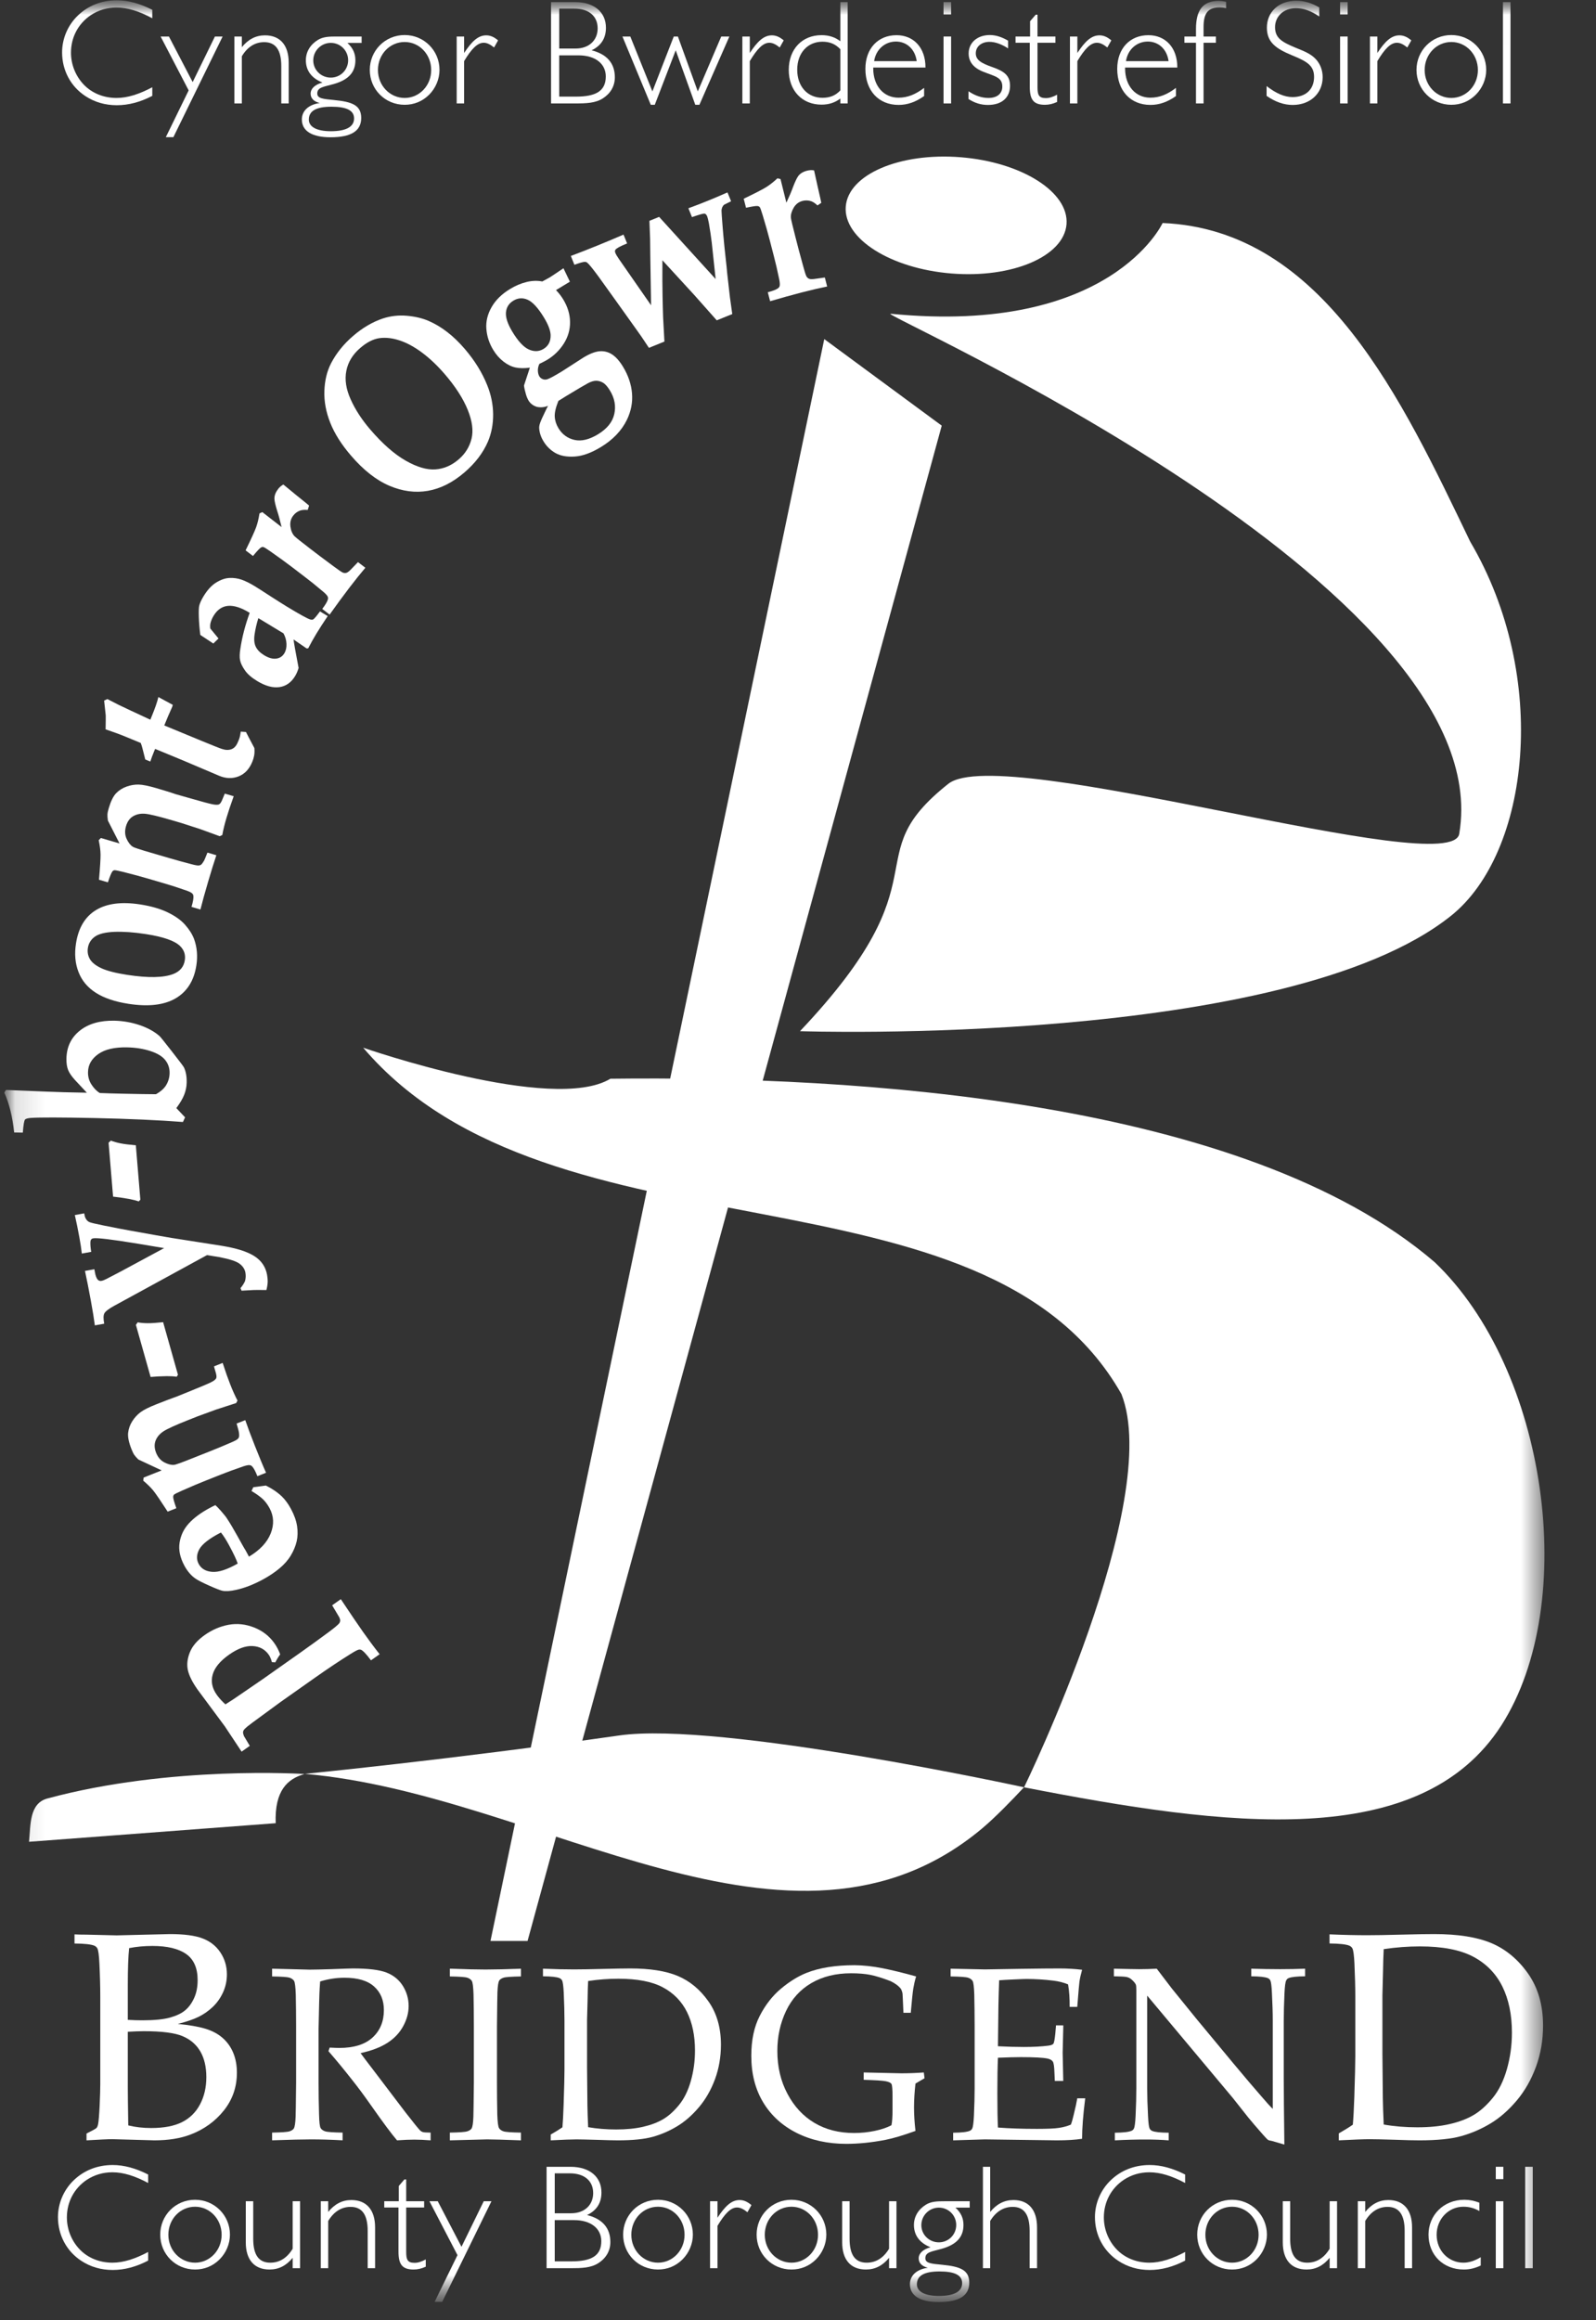 <svg width="53" height="77" viewBox="0 0 53 77" fill="none" xmlns="http://www.w3.org/2000/svg">
<rect x="0" y="0" width="53" height="77" fill="#333333" stroke="none"/>
<g id="Clip path group">
<mask id="mask0_363_9542" style="mask-type:luminance" maskUnits="userSpaceOnUse" x="0" y="0" width="53" height="77">
<g id="a">
<path id="Vector" d="M0 76.438H52.723V-0H0V76.438Z" fill="white"/>
</g>
</mask>
<g mask="url(#mask0_363_9542)">
<g id="Group">
<g id="Clip path group_2">
<mask id="mask1_363_9542" style="mask-type:luminance" maskUnits="userSpaceOnUse" x="0" y="0" width="52" height="77">
<g id="b">
<path id="Vector_2" d="M0.144 76.401H51.289V0.009H0.144V76.401Z" fill="white"/>
</g>
</mask>
<g mask="url(#mask1_363_9542)">
<g id="Group_2">
<path id="Vector_3" d="M4.244 69.256V67.432C4.459 67.42 4.636 67.413 4.773 67.413C5.373 67.413 5.804 67.468 6.065 67.579C6.326 67.689 6.523 67.86 6.655 68.089C6.786 68.318 6.852 68.601 6.852 68.938C6.852 69.278 6.782 69.579 6.642 69.843C6.503 70.106 6.303 70.302 6.044 70.432C5.784 70.562 5.442 70.627 5.019 70.627C4.752 70.627 4.499 70.598 4.259 70.54C4.248 69.86 4.244 69.432 4.244 69.256ZM3.734 70.997L5.129 71.036C5.592 71.036 5.991 70.972 6.328 70.843C6.78 70.67 7.149 70.403 7.436 70.042C7.723 69.681 7.867 69.264 7.867 68.789C7.867 68.548 7.827 68.331 7.747 68.135C7.666 67.939 7.548 67.773 7.393 67.637C7.237 67.5 7.044 67.398 6.813 67.329C6.583 67.26 6.279 67.208 5.904 67.172C6.186 67.102 6.415 67.024 6.59 66.939C6.764 66.854 6.923 66.743 7.066 66.607C7.209 66.471 7.322 66.31 7.407 66.124C7.492 65.938 7.535 65.739 7.535 65.527C7.535 65.261 7.464 65.02 7.321 64.803C7.178 64.586 6.98 64.43 6.726 64.334C6.473 64.237 6.112 64.19 5.644 64.19L3.874 64.233L2.873 64.209C2.712 64.209 2.579 64.206 2.474 64.2V64.503C2.807 64.506 3.027 64.531 3.133 64.575C3.178 64.594 3.211 64.625 3.234 64.667C3.266 64.731 3.288 64.896 3.301 65.162C3.321 65.585 3.33 65.954 3.33 66.269V69.17C3.33 69.334 3.323 69.571 3.309 69.884C3.294 70.197 3.277 70.401 3.258 70.498C3.245 70.559 3.227 70.601 3.205 70.625C3.182 70.649 3.072 70.711 2.873 70.81V71.036C3.296 71.011 3.583 70.997 3.734 70.997ZM4.288 64.656C4.531 64.608 4.789 64.584 5.062 64.584C5.553 64.584 5.926 64.673 6.181 64.851C6.436 65.029 6.563 65.319 6.563 65.719C6.563 65.947 6.524 66.146 6.445 66.316C6.367 66.486 6.268 66.621 6.149 66.72C6.031 66.82 5.863 66.9 5.646 66.961C5.43 67.022 5.123 67.052 4.725 67.052C4.587 67.052 4.427 67.048 4.244 67.037V65.892C4.244 65.334 4.259 64.922 4.288 64.656Z" fill="white"/>
<path id="Vector_4" d="M9.036 65.596V65.339C9.14 65.342 9.299 65.345 9.513 65.351L10.282 65.371C10.435 65.371 10.671 65.365 10.992 65.355C11.409 65.339 11.651 65.331 11.718 65.331C12.228 65.331 12.6 65.376 12.834 65.467C13.068 65.558 13.249 65.705 13.378 65.91C13.506 66.115 13.57 66.337 13.57 66.578C13.57 66.802 13.51 67.025 13.389 67.247C13.269 67.469 13.095 67.653 12.866 67.8C12.638 67.947 12.34 68.061 11.974 68.141C12.041 68.235 12.199 68.444 12.447 68.767L13.458 70.098C13.746 70.469 13.915 70.676 13.963 70.719C13.987 70.738 14.011 70.751 14.035 70.759C14.075 70.772 14.163 70.779 14.3 70.779V71.036C14.096 71.02 13.919 71.012 13.766 71.012C13.609 71.012 13.415 71.019 13.185 71.036C13.011 70.835 12.72 70.444 12.311 69.861C12.084 69.538 11.883 69.268 11.71 69.051C11.429 68.693 11.162 68.368 10.908 68.077L10.948 67.957C11.087 67.964 11.193 67.969 11.265 67.969C11.751 67.969 12.12 67.854 12.371 67.624C12.622 67.394 12.748 67.091 12.748 66.713C12.748 66.385 12.64 66.124 12.423 65.93C12.207 65.736 11.879 65.639 11.441 65.639C11.166 65.639 10.896 65.681 10.631 65.763C10.621 65.908 10.612 66.043 10.607 66.168C10.604 66.206 10.595 66.594 10.579 67.335V69.115C10.579 69.479 10.585 69.833 10.595 70.178C10.601 70.431 10.618 70.582 10.649 70.631C10.68 70.679 10.73 70.714 10.8 70.737C10.869 70.76 11.061 70.774 11.377 70.779V71.035C10.997 71.014 10.648 71.004 10.33 71.004C10.074 71.004 9.642 71.014 9.036 71.035V70.779C9.351 70.773 9.543 70.76 9.613 70.737C9.682 70.714 9.73 70.683 9.757 70.643C9.789 70.589 9.809 70.46 9.817 70.254C9.82 70.198 9.826 69.818 9.833 69.115V67.259C9.833 66.896 9.829 66.54 9.822 66.192C9.813 65.939 9.794 65.788 9.763 65.741C9.732 65.695 9.683 65.66 9.615 65.637C9.547 65.615 9.354 65.601 9.036 65.596Z" fill="white"/>
<path id="Vector_5" d="M17.3 70.779V71.036C16.731 71.015 16.357 71.004 16.177 71.004L14.939 71.036V70.779C15.254 70.774 15.447 70.76 15.516 70.737C15.585 70.715 15.634 70.683 15.66 70.643C15.692 70.59 15.713 70.46 15.72 70.254C15.723 70.198 15.728 69.819 15.736 69.116V67.259C15.736 66.896 15.732 66.54 15.725 66.193C15.717 65.939 15.697 65.788 15.666 65.742C15.636 65.695 15.586 65.66 15.518 65.638C15.45 65.615 15.257 65.601 14.939 65.596V65.339C15.449 65.358 15.844 65.367 16.122 65.367C16.389 65.367 16.782 65.358 17.3 65.339V65.596C16.982 65.602 16.789 65.615 16.721 65.638C16.653 65.66 16.605 65.692 16.579 65.732C16.547 65.785 16.527 65.915 16.519 66.121C16.516 66.174 16.51 66.554 16.503 67.259V69.116C16.503 69.479 16.507 69.833 16.514 70.178C16.523 70.432 16.542 70.583 16.573 70.631C16.603 70.679 16.653 70.715 16.721 70.737C16.789 70.76 16.982 70.774 17.3 70.779Z" fill="white"/>
<path id="Vector_6" d="M19.146 71.004C19.258 71.004 19.496 71.01 19.86 71.02C20.137 71.03 20.358 71.036 20.521 71.036C21.013 71.036 21.4 70.997 21.682 70.918C21.964 70.839 22.233 70.722 22.489 70.567C22.746 70.412 22.987 70.201 23.211 69.936C23.436 69.67 23.613 69.359 23.745 69.003C23.875 68.648 23.941 68.267 23.941 67.861C23.941 67.294 23.802 66.814 23.524 66.421C23.246 66.028 22.908 65.749 22.51 65.581C22.111 65.414 21.585 65.331 20.93 65.331C20.711 65.331 20.403 65.337 20.006 65.347C19.609 65.357 19.296 65.363 19.066 65.363C18.766 65.363 18.422 65.356 18.031 65.339V65.591C18.309 65.594 18.493 65.614 18.581 65.652C18.618 65.668 18.646 65.693 18.665 65.728C18.692 65.781 18.71 65.919 18.721 66.141C18.737 66.494 18.745 66.801 18.745 67.063V68.698C18.745 68.912 18.736 69.295 18.717 69.845C18.707 70.169 18.693 70.421 18.677 70.603C18.573 70.675 18.443 70.755 18.288 70.843V71.036C18.697 71.015 18.983 71.004 19.146 71.004ZM19.507 69.869L19.495 68.626V67.027L19.511 66.445C19.516 66.111 19.523 65.879 19.531 65.748C19.87 65.697 20.205 65.672 20.533 65.672C21.159 65.672 21.651 65.766 22.009 65.956C22.367 66.146 22.635 66.419 22.813 66.776C22.99 67.133 23.079 67.56 23.079 68.057C23.079 68.405 23.033 68.741 22.941 69.066C22.849 69.39 22.717 69.657 22.546 69.865C22.375 70.074 22.198 70.232 22.015 70.338C21.832 70.445 21.611 70.528 21.353 70.587C21.095 70.646 20.798 70.675 20.461 70.675C20.135 70.675 19.825 70.65 19.531 70.599C19.518 70.302 19.509 70.059 19.507 69.869Z" fill="white"/>
<path id="Vector_7" d="M30.401 70.723C29.995 70.87 29.662 70.969 29.403 71.02C28.946 71.108 28.513 71.152 28.104 71.152C27.487 71.152 26.937 71.031 26.456 70.79C25.975 70.547 25.604 70.209 25.342 69.773C25.08 69.337 24.949 68.823 24.949 68.23C24.949 67.708 25.043 67.265 25.232 66.9C25.42 66.535 25.655 66.236 25.937 66C26.219 65.765 26.5 65.591 26.781 65.479C27.211 65.308 27.743 65.223 28.377 65.223C28.674 65.226 28.985 65.26 29.313 65.325C29.64 65.39 30.009 65.481 30.422 65.596C30.381 65.732 30.351 65.866 30.329 65.996C30.308 66.127 30.28 66.396 30.245 66.802H30.001L29.981 66.345C29.978 66.276 29.975 66.22 29.972 66.177C29.969 66.134 29.952 66.079 29.92 66.012C29.848 65.916 29.733 65.829 29.575 65.752C29.303 65.648 29.077 65.578 28.899 65.543C28.722 65.509 28.51 65.491 28.264 65.491C27.756 65.491 27.316 65.599 26.945 65.816C26.573 66.033 26.292 66.343 26.101 66.746C25.91 67.15 25.814 67.591 25.814 68.069C25.814 68.596 25.925 69.069 26.149 69.49C26.372 69.912 26.672 70.234 27.047 70.457C27.423 70.68 27.86 70.792 28.36 70.792C28.596 70.792 28.823 70.769 29.044 70.723C29.264 70.678 29.45 70.615 29.603 70.535C29.627 70.428 29.639 70.257 29.639 70.022V69.577C29.639 69.342 29.627 69.204 29.603 69.163C29.579 69.124 29.514 69.093 29.409 69.073C29.303 69.053 29.061 69.038 28.681 69.027V68.783L29.932 68.811C30.175 68.811 30.424 68.802 30.678 68.783L30.702 68.975L30.401 69.151C30.369 69.438 30.353 69.701 30.353 69.942C30.353 70.182 30.369 70.443 30.401 70.723Z" fill="white"/>
<path id="Vector_8" d="M31.652 71.036V70.783C31.933 70.78 32.117 70.759 32.205 70.719C32.242 70.703 32.27 70.678 32.285 70.643C32.312 70.59 32.331 70.449 32.342 70.222C32.358 69.869 32.366 69.565 32.366 69.308V67.259C32.366 66.896 32.361 66.54 32.354 66.193C32.345 65.939 32.327 65.788 32.296 65.742C32.265 65.695 32.215 65.66 32.147 65.638C32.079 65.615 31.886 65.601 31.568 65.596V65.339L32.711 65.363L33.921 65.343C34.501 65.334 34.922 65.331 35.184 65.331C35.449 65.331 35.699 65.346 35.934 65.375C35.891 65.528 35.862 65.66 35.846 65.772C35.84 65.796 35.816 66.074 35.774 66.606H35.521C35.524 66.334 35.507 66.085 35.469 65.86C35.322 65.799 35.16 65.757 34.984 65.736C34.685 65.699 34.385 65.68 34.086 65.68C34.021 65.68 33.879 65.686 33.657 65.696C33.435 65.706 33.276 65.716 33.18 65.724C33.169 66.021 33.161 66.299 33.156 66.558L33.14 67.913C33.452 67.929 33.74 67.937 34.002 67.937C34.319 67.937 34.591 67.922 34.816 67.893C34.901 67.882 34.956 67.861 34.98 67.829C35.004 67.797 35.025 67.687 35.044 67.5L35.068 67.219H35.309V67.295L35.289 68.13L35.309 69.064H35.028L35.016 68.791C35.01 68.593 34.993 68.47 34.962 68.422C34.931 68.374 34.873 68.341 34.788 68.322C34.635 68.29 34.34 68.274 33.902 68.274C33.722 68.274 33.469 68.28 33.14 68.294C33.127 68.561 33.12 68.958 33.12 69.484C33.12 69.979 33.127 70.355 33.14 70.611C33.525 70.641 33.956 70.655 34.435 70.655C34.774 70.655 35.016 70.645 35.16 70.623C35.305 70.602 35.438 70.566 35.561 70.515C35.594 70.432 35.625 70.32 35.658 70.178C35.716 69.941 35.755 69.761 35.774 69.641H36.038C35.969 70.181 35.934 70.629 35.934 70.984C35.704 71.019 35.425 71.036 35.096 71.036L32.703 71.004C32.668 71.004 32.317 71.014 31.652 71.036Z" fill="white"/>
<path id="Vector_9" d="M37.022 71.036V70.783C37.302 70.78 37.486 70.759 37.575 70.719C37.613 70.703 37.639 70.678 37.655 70.643C37.682 70.59 37.7 70.449 37.711 70.222C37.728 69.869 37.735 69.565 37.735 69.308V66.04C37.735 65.953 37.73 65.895 37.719 65.868C37.698 65.82 37.65 65.762 37.575 65.696C37.527 65.653 37.471 65.626 37.409 65.614C37.346 65.602 37.206 65.594 36.99 65.591V65.339C37.436 65.349 37.717 65.355 37.831 65.355C38.027 65.355 38.221 65.349 38.413 65.339C38.64 65.635 38.807 65.855 38.914 65.996L39.744 67.019L40.955 68.478C41.343 68.943 41.654 69.309 41.889 69.577C42.039 69.753 42.164 69.892 42.266 69.993V67.063C42.266 66.801 42.256 66.494 42.238 66.141C42.228 65.919 42.21 65.781 42.185 65.728C42.167 65.693 42.139 65.668 42.102 65.652C42.013 65.614 41.83 65.594 41.552 65.591V65.339C41.868 65.349 42.187 65.355 42.511 65.355C42.815 65.355 43.092 65.349 43.34 65.339V65.591C43.062 65.594 42.879 65.614 42.791 65.652C42.754 65.668 42.727 65.695 42.711 65.732C42.684 65.783 42.666 65.923 42.655 66.153C42.639 66.505 42.631 66.809 42.631 67.063V68.991C42.631 69.382 42.638 70.11 42.651 71.176L42.238 71.056L42.141 71.036C42.126 71.03 42.111 71.023 42.097 71.012C42.079 70.999 42.028 70.945 41.945 70.852C41.723 70.6 41.56 70.41 41.456 70.282L40.939 69.629L38.096 66.233V69.308C38.096 69.57 38.105 69.879 38.124 70.234C38.135 70.456 38.152 70.592 38.176 70.643C38.195 70.68 38.223 70.707 38.261 70.723C38.349 70.761 38.532 70.781 38.81 70.783V71.036C38.575 71.017 38.316 71.008 38.032 71.008C37.722 71.008 37.385 71.017 37.022 71.036Z" fill="white"/>
<path id="Vector_10" d="M45.488 70.998C45.623 70.998 45.908 71.003 46.344 71.017C46.678 71.03 46.942 71.036 47.139 71.036C47.728 71.036 48.193 70.989 48.531 70.894C48.869 70.799 49.193 70.659 49.501 70.473C49.809 70.287 50.097 70.034 50.367 69.715C50.636 69.396 50.849 69.024 51.006 68.597C51.164 68.17 51.242 67.713 51.242 67.226C51.242 66.546 51.075 65.97 50.742 65.498C50.408 65.027 50.002 64.691 49.525 64.49C49.047 64.29 48.415 64.19 47.629 64.19C47.366 64.19 46.996 64.196 46.52 64.209C46.044 64.222 45.668 64.228 45.392 64.228C45.033 64.228 44.619 64.219 44.151 64.199V64.502C44.484 64.505 44.704 64.53 44.81 64.575C44.855 64.594 44.888 64.625 44.911 64.666C44.943 64.73 44.965 64.895 44.978 65.162C44.997 65.585 45.007 65.954 45.007 66.268V68.231C45.007 68.488 44.995 68.947 44.974 69.607C44.96 69.995 44.945 70.298 44.925 70.516C44.8 70.603 44.645 70.699 44.459 70.805V71.036C44.949 71.011 45.292 70.998 45.488 70.998ZM45.921 69.636L45.907 68.145V66.225L45.925 65.527C45.933 65.126 45.94 64.848 45.95 64.69C46.357 64.629 46.758 64.599 47.153 64.599C47.903 64.599 48.493 64.713 48.923 64.941C49.352 65.168 49.674 65.496 49.888 65.924C50.101 66.353 50.208 66.865 50.208 67.461C50.208 67.879 50.152 68.281 50.042 68.671C49.931 69.061 49.773 69.381 49.568 69.631C49.362 69.881 49.15 70.071 48.93 70.199C48.71 70.327 48.446 70.427 48.136 70.497C47.827 70.568 47.47 70.603 47.066 70.603C46.675 70.603 46.302 70.573 45.95 70.511C45.934 70.156 45.924 69.864 45.921 69.636Z" fill="white"/>
<path id="Vector_11" d="M8.102 57.62L8.295 57.943L8.023 58.135L7.465 57.294L6.557 56.07C6.386 55.827 6.28 55.614 6.239 55.431C6.199 55.248 6.22 55.052 6.304 54.841C6.387 54.63 6.553 54.438 6.8 54.264C7.047 54.09 7.31 53.977 7.591 53.925C7.872 53.873 8.153 53.903 8.435 54.013C8.718 54.124 8.942 54.297 9.109 54.533C9.151 54.592 9.188 54.653 9.22 54.715C9.252 54.777 9.281 54.841 9.304 54.908C9.257 54.97 9.202 55.057 9.142 55.172L9.029 55.165C9.016 55.113 9 55.066 8.982 55.025C8.964 54.983 8.945 54.947 8.924 54.918C8.797 54.738 8.617 54.642 8.385 54.631C8.153 54.619 7.894 54.715 7.608 54.916C7.308 55.127 7.127 55.347 7.063 55.576C6.998 55.805 7.043 56.029 7.198 56.248C7.271 56.352 7.367 56.458 7.486 56.566C7.628 56.48 7.831 56.345 8.094 56.162L8.742 55.718L9.984 54.842C10.289 54.626 10.604 54.399 10.926 54.16C11.112 54.021 11.225 53.926 11.265 53.876C11.282 53.853 11.292 53.827 11.296 53.798C11.3 53.768 11.29 53.727 11.266 53.675L11.03 53.278L11.318 53.075C11.64 53.559 11.886 53.921 12.055 54.161C12.241 54.424 12.425 54.672 12.607 54.902L12.319 55.105C12.169 54.902 12.059 54.785 11.988 54.754C11.965 54.745 11.94 54.744 11.911 54.75C11.871 54.759 11.784 54.804 11.65 54.888C11.287 55.114 10.89 55.378 10.462 55.68L9.306 56.495L8.698 56.941C8.436 57.131 8.274 57.252 8.212 57.303C8.15 57.354 8.109 57.396 8.09 57.428C8.078 57.448 8.071 57.472 8.07 57.498C8.07 57.525 8.081 57.566 8.102 57.62Z" fill="white"/>
<path id="Vector_12" d="M8.738 49.764C8.819 49.844 8.89 49.941 8.952 50.055C9.094 50.318 9.107 50.599 8.989 50.895C8.871 51.191 8.63 51.447 8.268 51.664L8.161 51.466C8.143 51.434 8.127 51.406 8.11 51.381C8.094 51.356 8.018 51.222 7.883 50.977C7.747 50.733 7.632 50.539 7.537 50.397C7.509 50.35 7.443 50.267 7.339 50.148C7.26 50.059 7.198 49.994 7.152 49.954C7.089 49.983 7.024 50.015 6.959 50.051C6.667 50.208 6.438 50.378 6.272 50.56C6.105 50.741 6.003 50.953 5.964 51.197C5.925 51.439 5.979 51.695 6.123 51.963C6.226 52.153 6.351 52.298 6.5 52.398C6.581 52.453 6.731 52.529 6.951 52.627C7.171 52.725 7.316 52.781 7.384 52.796C7.494 52.819 7.647 52.809 7.842 52.766C8.122 52.705 8.416 52.59 8.724 52.425C8.936 52.31 9.121 52.187 9.28 52.054C9.44 51.921 9.566 51.778 9.658 51.623C9.751 51.468 9.815 51.313 9.852 51.155C9.888 50.997 9.892 50.828 9.865 50.648C9.837 50.468 9.77 50.279 9.663 50.081C9.574 49.915 9.474 49.778 9.364 49.669C9.213 49.526 9.035 49.404 8.829 49.304L8.412 49.359L8.352 49.484C8.528 49.59 8.656 49.684 8.738 49.764ZM7.607 51.285C7.756 51.561 7.852 51.764 7.894 51.893C7.539 52.095 7.255 52.187 7.04 52.168C6.83 52.15 6.683 52.063 6.599 51.907C6.517 51.755 6.524 51.591 6.62 51.415C6.72 51.24 6.959 51.055 7.337 50.862C7.422 50.968 7.512 51.109 7.607 51.285Z" fill="white"/>
<path id="Vector_13" d="M7.107 45.348L7.394 45.234C7.49 45.529 7.574 45.766 7.646 45.948C7.728 46.157 7.809 46.336 7.887 46.483L7.843 46.566C7.789 46.583 7.569 46.654 7.182 46.78L6.564 47.006L6.269 47.123C5.834 47.294 5.554 47.422 5.429 47.504C5.303 47.587 5.216 47.689 5.168 47.81C5.12 47.932 5.125 48.067 5.183 48.215C5.242 48.363 5.332 48.469 5.454 48.533C5.575 48.597 5.683 48.625 5.778 48.617C5.834 48.613 6.035 48.541 6.382 48.401L7.008 48.153C7.19 48.081 7.411 47.989 7.671 47.877C7.787 47.828 7.86 47.789 7.892 47.76C7.915 47.738 7.93 47.717 7.935 47.695C7.946 47.662 7.944 47.605 7.932 47.524C7.928 47.497 7.903 47.404 7.857 47.246L8.145 47.133C8.225 47.367 8.332 47.651 8.464 47.985C8.617 48.371 8.74 48.669 8.835 48.879L8.548 48.993C8.482 48.828 8.423 48.719 8.371 48.666C8.347 48.642 8.317 48.628 8.281 48.625C8.226 48.622 8.132 48.646 7.999 48.696L7.662 48.815C7.592 48.84 7.478 48.884 7.322 48.945L6.833 49.139C6.613 49.226 6.346 49.338 6.036 49.476C5.879 49.545 5.793 49.59 5.776 49.609C5.759 49.63 5.751 49.654 5.751 49.684C5.75 49.731 5.784 49.855 5.856 50.056L5.568 50.17C5.339 49.816 5.182 49.586 5.098 49.48C5.013 49.374 4.899 49.262 4.757 49.142L4.769 49.039L5.369 48.801L4.596 48.44C4.537 48.383 4.492 48.333 4.462 48.29C4.432 48.247 4.4 48.183 4.367 48.098C4.277 47.872 4.24 47.691 4.255 47.554C4.27 47.418 4.316 47.289 4.393 47.168C4.471 47.047 4.562 46.947 4.668 46.869C4.773 46.79 4.951 46.702 5.202 46.603C5.486 46.491 5.667 46.422 5.746 46.395C5.776 46.386 5.813 46.372 5.855 46.356L6.238 46.201C6.657 46.032 6.915 45.924 7.01 45.875C7.106 45.827 7.162 45.782 7.18 45.742C7.197 45.702 7.19 45.633 7.159 45.532C7.147 45.495 7.129 45.434 7.107 45.348Z" fill="white"/>
<path id="Vector_14" d="M5.417 43.882L5.91 45.627L5.866 45.693C5.781 45.679 5.671 45.672 5.535 45.673C5.32 45.677 5.142 45.686 5.001 45.7L4.513 43.971L4.572 43.887C4.675 43.906 4.785 43.915 4.903 43.916C5.021 43.917 5.193 43.906 5.417 43.882Z" fill="white"/>
<path id="Vector_15" d="M8.845 42.815C8.646 42.812 8.508 42.812 8.429 42.814L8.022 42.836L7.986 42.752C8.044 42.684 8.093 42.61 8.133 42.528C8.162 42.434 8.167 42.335 8.149 42.235C8.128 42.119 8.061 42.02 7.95 41.938C7.839 41.857 7.615 41.785 7.277 41.721L6.874 41.656L3.793 43.338C3.611 43.438 3.502 43.522 3.466 43.588C3.431 43.654 3.429 43.769 3.461 43.932L3.15 43.988C3.121 43.767 3.077 43.498 3.019 43.18C2.951 42.805 2.885 42.472 2.822 42.181L3.133 42.124L3.148 42.202C3.17 42.341 3.206 42.434 3.255 42.48C3.288 42.508 3.325 42.519 3.367 42.511C3.414 42.503 3.47 42.481 3.535 42.447L4.037 42.185L5.451 41.423L4.577 41.277C3.715 41.135 3.22 41.076 3.094 41.099C3.068 41.104 3.048 41.114 3.034 41.128C3.016 41.147 3.005 41.178 3.002 41.22C2.998 41.304 3.006 41.413 3.029 41.548L2.717 41.604C2.702 41.459 2.674 41.278 2.635 41.062C2.587 40.798 2.537 40.553 2.485 40.327L2.797 40.27L2.807 40.324C2.816 40.385 2.839 40.439 2.877 40.487C2.9 40.518 2.931 40.543 2.973 40.562C3.014 40.581 3.17 40.618 3.441 40.673C3.796 40.745 4.089 40.801 4.319 40.842C5.033 40.971 5.49 41.052 5.692 41.085L7.34 41.343C7.841 41.423 8.208 41.537 8.442 41.687C8.678 41.835 8.82 42.043 8.869 42.309C8.884 42.396 8.891 42.477 8.889 42.553C8.886 42.628 8.872 42.716 8.847 42.815" fill="white"/>
<path id="Vector_16" d="M4.511 38.011L4.661 39.818L4.605 39.874C4.525 39.844 4.418 39.817 4.284 39.791C4.072 39.754 3.896 39.729 3.755 39.715L3.606 37.926L3.681 37.855C3.778 37.892 3.884 37.923 4 37.946C4.116 37.97 4.286 37.991 4.511 38.011Z" fill="white"/>
<path id="Vector_17" d="M0.831 37.157C0.856 37.13 0.918 37.112 1.017 37.103C1.317 37.082 2.028 37.084 3.15 37.107C4.286 37.132 5.261 37.175 6.075 37.238L6.146 37.083L5.856 36.777C5.977 36.613 6.064 36.467 6.116 36.336C6.168 36.205 6.196 36.07 6.199 35.932C6.204 35.725 6.172 35.555 6.106 35.422C6.085 35.383 5.951 35.206 5.704 34.89C5.457 34.574 5.322 34.406 5.298 34.386C5.127 34.236 4.907 34.115 4.638 34.023C4.369 33.932 4.089 33.883 3.801 33.876C3.323 33.866 2.939 33.976 2.651 34.206C2.362 34.436 2.214 34.745 2.206 35.134C2.203 35.286 2.222 35.412 2.262 35.512C2.303 35.612 2.379 35.723 2.491 35.846L2.884 36.266L2.13 36.25C1.953 36.247 1.311 36.221 0.203 36.175C0.175 36.202 0.156 36.232 0.144 36.266C0.308 36.628 0.416 37.068 0.469 37.585L0.758 37.591C0.777 37.337 0.801 37.193 0.831 37.157ZM3.038 35.995C2.958 35.872 2.919 35.735 2.923 35.582C2.927 35.339 3.041 35.14 3.264 34.983C3.486 34.826 3.806 34.752 4.223 34.761C4.504 34.767 4.759 34.807 4.99 34.882C5.221 34.956 5.387 35.056 5.487 35.182C5.588 35.308 5.636 35.454 5.632 35.62C5.629 35.775 5.583 35.918 5.495 36.05C5.428 36.146 5.324 36.235 5.18 36.316C4.934 36.315 4.584 36.31 4.13 36.3C3.79 36.293 3.518 36.285 3.312 36.276C3.209 36.212 3.118 36.119 3.038 35.995Z" fill="white"/>
<path id="Vector_18" d="M5.831 33.135C6.213 32.912 6.443 32.547 6.521 32.039C6.569 31.728 6.543 31.436 6.445 31.166C6.385 31.007 6.286 30.849 6.146 30.692C6.007 30.535 5.812 30.397 5.563 30.278C5.314 30.159 5.011 30.072 4.654 30.017C4.036 29.922 3.546 29.985 3.185 30.206C2.823 30.427 2.603 30.797 2.523 31.316C2.469 31.662 2.497 31.977 2.607 32.26C2.716 32.544 2.907 32.773 3.182 32.949C3.456 33.124 3.818 33.247 4.267 33.316C4.928 33.418 5.449 33.357 5.831 33.135ZM3.372 32.137C3.184 32.05 3.056 31.95 2.988 31.836C2.921 31.722 2.897 31.598 2.918 31.463C2.942 31.306 3.02 31.181 3.15 31.087C3.281 30.993 3.496 30.941 3.794 30.927C4.092 30.916 4.443 30.939 4.847 31.002C5.423 31.091 5.8 31.223 5.979 31.397C6.113 31.528 6.166 31.686 6.137 31.87C6.104 32.086 5.979 32.236 5.763 32.323C5.438 32.452 4.924 32.462 4.221 32.354C3.843 32.296 3.56 32.223 3.372 32.137Z" fill="white"/>
<path id="Vector_19" d="M7.465 26.339L7.761 26.426C7.656 26.717 7.576 26.957 7.521 27.144C7.457 27.36 7.411 27.55 7.382 27.714L7.296 27.753C7.243 27.733 7.026 27.653 6.643 27.515L6.017 27.313L5.713 27.224C5.264 27.092 4.965 27.02 4.815 27.008C4.665 26.996 4.534 27.024 4.421 27.09C4.308 27.156 4.23 27.266 4.185 27.418C4.14 27.571 4.146 27.71 4.202 27.835C4.259 27.961 4.327 28.049 4.407 28.101C4.453 28.132 4.657 28.198 5.016 28.302L5.662 28.491C5.85 28.546 6.081 28.61 6.355 28.681C6.476 28.714 6.558 28.729 6.601 28.724C6.633 28.721 6.657 28.714 6.675 28.7C6.703 28.68 6.737 28.634 6.778 28.563C6.791 28.539 6.828 28.45 6.889 28.297L7.185 28.384C7.106 28.619 7.015 28.909 6.914 29.253C6.797 29.652 6.711 29.963 6.656 30.186L6.36 30.099C6.41 29.929 6.431 29.808 6.422 29.733C6.419 29.7 6.403 29.67 6.376 29.646C6.334 29.61 6.245 29.571 6.11 29.529L5.772 29.415C5.7 29.392 5.584 29.357 5.422 29.309L4.918 29.161C4.69 29.094 4.411 29.019 4.082 28.936C3.916 28.895 3.82 28.877 3.795 28.882C3.769 28.888 3.748 28.902 3.73 28.925C3.7 28.962 3.651 29.081 3.583 29.284L3.287 29.197C3.324 28.776 3.341 28.499 3.339 28.363C3.338 28.228 3.317 28.069 3.278 27.887L3.35 27.812L3.97 27.994L3.583 27.234C3.571 27.153 3.566 27.086 3.568 27.033C3.571 26.981 3.585 26.911 3.611 26.824C3.68 26.59 3.762 26.424 3.857 26.326C3.953 26.227 4.069 26.154 4.204 26.106C4.339 26.058 4.473 26.036 4.604 26.039C4.736 26.042 4.931 26.082 5.19 26.157C5.482 26.243 5.667 26.3 5.746 26.328C5.775 26.34 5.813 26.351 5.856 26.364L6.253 26.477C6.687 26.602 6.957 26.675 7.063 26.695C7.168 26.715 7.24 26.715 7.278 26.694C7.316 26.674 7.354 26.615 7.391 26.516C7.404 26.48 7.429 26.421 7.465 26.339Z" fill="white"/>
<path id="Vector_20" d="M4.991 25.275L4.824 25.206L4.73 24.836C4.715 24.775 4.696 24.716 4.674 24.658L4.177 24.453C3.999 24.379 3.776 24.297 3.507 24.206C3.511 23.969 3.513 23.815 3.511 23.743C3.511 23.731 3.493 23.567 3.458 23.253L3.565 23.201L3.938 23.392L4.355 23.59L4.992 23.886L5.035 23.782C5.15 23.503 5.225 23.287 5.259 23.134L5.737 23.393C5.732 23.421 5.724 23.445 5.716 23.466L5.581 23.772L5.455 24.077L6.693 24.588C7.074 24.745 7.3 24.835 7.371 24.857C7.491 24.897 7.596 24.899 7.687 24.865C7.779 24.83 7.848 24.753 7.896 24.636C7.929 24.565 7.951 24.507 7.962 24.462C7.974 24.416 7.985 24.356 7.995 24.282L8.168 24.294L8.254 24.462C8.328 24.6 8.391 24.722 8.447 24.826C8.456 24.924 8.453 25.009 8.439 25.079C8.426 25.149 8.406 25.217 8.378 25.284C8.278 25.528 8.125 25.689 7.921 25.768C7.716 25.847 7.504 25.841 7.284 25.75L6.066 25.233L5.151 24.855L5.116 24.94C5.068 25.055 5.027 25.168 4.991 25.275Z" fill="white"/>
<path id="Vector_21" d="M10.4 20.558C10.372 20.573 10.335 20.572 10.289 20.555C10.191 20.521 9.938 20.382 9.531 20.135C9.401 20.056 9.234 19.951 9.032 19.821C8.73 19.624 8.541 19.504 8.468 19.46C8.297 19.355 8.148 19.282 8.021 19.238C7.894 19.195 7.762 19.176 7.624 19.182C7.486 19.187 7.34 19.236 7.185 19.33C7.03 19.423 6.889 19.576 6.76 19.788C6.681 19.918 6.633 20.027 6.614 20.114C6.601 20.177 6.597 20.3 6.603 20.481C6.609 20.663 6.625 20.86 6.652 21.073L7.084 21.358L7.256 21.191L6.983 20.859C6.976 20.793 6.977 20.741 6.985 20.701C7.005 20.61 7.041 20.523 7.092 20.439C7.216 20.233 7.38 20.122 7.583 20.107C7.785 20.094 8.021 20.172 8.291 20.34C8.142 20.75 8.039 21.147 7.982 21.532C7.956 21.692 7.953 21.82 7.973 21.914C7.992 22.01 8.044 22.12 8.131 22.245C8.217 22.371 8.353 22.49 8.539 22.602C8.813 22.768 9.059 22.836 9.278 22.805C9.497 22.774 9.67 22.652 9.799 22.44C9.847 22.361 9.886 22.27 9.916 22.169C9.815 21.64 9.759 21.325 9.748 21.223L10.182 21.521L10.235 21.517C10.317 21.357 10.407 21.195 10.506 21.032C10.611 20.859 10.737 20.664 10.883 20.447L10.626 20.292C10.512 20.448 10.437 20.537 10.4 20.558ZM9.513 21.365C9.519 21.489 9.495 21.595 9.442 21.683C9.379 21.786 9.29 21.844 9.171 21.859C9.053 21.874 8.921 21.837 8.774 21.748C8.644 21.669 8.552 21.578 8.498 21.473C8.444 21.369 8.429 21.231 8.454 21.058C8.479 20.886 8.52 20.705 8.579 20.515L9.413 21.02C9.473 21.125 9.507 21.241 9.513 21.365Z" fill="white"/>
<path id="Vector_22" d="M11.693 18.858L11.888 18.656L12.133 18.843C11.967 19.039 11.788 19.262 11.596 19.513C11.383 19.793 11.166 20.088 10.946 20.398L10.701 20.21C10.808 20.069 10.871 19.963 10.889 19.891C10.898 19.858 10.893 19.825 10.879 19.793C10.852 19.744 10.784 19.676 10.672 19.588L10.397 19.36C10.339 19.313 10.243 19.238 10.109 19.136L9.692 18.817C9.503 18.673 9.269 18.503 8.991 18.308C8.851 18.209 8.768 18.159 8.742 18.155C8.717 18.15 8.692 18.156 8.666 18.172C8.625 18.195 8.537 18.288 8.401 18.453L8.156 18.266C8.341 17.887 8.456 17.634 8.503 17.506C8.55 17.379 8.588 17.224 8.617 17.04L8.711 16.996L9.351 17.493C9.298 17.267 9.249 17.087 9.204 16.953C9.144 16.758 9.114 16.624 9.113 16.549C9.112 16.445 9.152 16.34 9.233 16.233C9.285 16.166 9.343 16.116 9.41 16.081L9.85 16.443C10.093 16.636 10.231 16.749 10.264 16.78L10.218 16.925C10.114 16.917 10.032 16.923 9.972 16.943C9.877 16.976 9.799 17.032 9.738 17.112C9.656 17.218 9.626 17.34 9.644 17.476C9.663 17.612 9.708 17.717 9.777 17.793C9.819 17.836 9.995 17.977 10.307 18.216L10.626 18.459L11.064 18.785C11.229 18.908 11.333 18.979 11.376 19C11.42 19.02 11.463 19.024 11.506 19.011C11.55 18.998 11.611 18.947 11.693 18.858Z" fill="white"/>
<path id="Vector_23" d="M12.928 16.121C13.364 16.307 13.792 16.363 14.212 16.29C14.633 16.216 15.037 16.012 15.424 15.679C15.783 15.371 16.043 15.029 16.205 14.653C16.321 14.377 16.378 14.076 16.376 13.751C16.373 13.425 16.308 13.105 16.182 12.791C16.014 12.369 15.765 11.967 15.438 11.585C15.245 11.36 15.049 11.171 14.849 11.018C14.651 10.865 14.446 10.743 14.236 10.652C14.026 10.561 13.784 10.504 13.511 10.48C13.237 10.456 12.972 10.486 12.714 10.57C12.37 10.686 12.041 10.878 11.728 11.148C11.412 11.419 11.167 11.723 10.993 12.059C10.857 12.324 10.784 12.629 10.772 12.974C10.76 13.319 10.824 13.67 10.966 14.028C11.107 14.386 11.337 14.751 11.656 15.121C12.069 15.602 12.493 15.935 12.928 16.121ZM11.645 13.255C11.491 12.914 11.443 12.599 11.501 12.308C11.558 12.017 11.712 11.764 11.964 11.548C12.184 11.358 12.399 11.25 12.607 11.222C12.816 11.195 13.04 11.221 13.28 11.302C13.521 11.382 13.768 11.518 14.022 11.708C14.277 11.898 14.526 12.135 14.77 12.418C15.126 12.832 15.379 13.226 15.531 13.599C15.683 13.973 15.725 14.294 15.658 14.563C15.591 14.832 15.449 15.06 15.232 15.246C14.998 15.448 14.74 15.559 14.457 15.579C14.175 15.599 13.846 15.502 13.471 15.288C13.095 15.073 12.704 14.73 12.298 14.258C12.015 13.93 11.798 13.595 11.645 13.255Z" fill="white"/>
<path id="Vector_24" d="M18.806 13.142C19.18 12.916 19.419 12.775 19.526 12.718C19.633 12.662 19.727 12.634 19.808 12.637C19.889 12.64 19.965 12.664 20.037 12.709C20.108 12.755 20.181 12.84 20.256 12.963C20.411 13.219 20.459 13.479 20.399 13.743C20.34 14.007 20.159 14.231 19.856 14.415C19.566 14.59 19.307 14.652 19.077 14.6C18.848 14.548 18.67 14.418 18.544 14.21C18.47 14.086 18.429 13.959 18.422 13.827C18.415 13.695 18.456 13.521 18.543 13.306C18.651 13.238 18.738 13.183 18.806 13.142ZM17.464 13.083C17.488 13.166 17.517 13.235 17.551 13.293C17.615 13.398 17.71 13.468 17.835 13.505C17.964 13.53 18.086 13.517 18.199 13.468C18.184 13.492 18.121 13.622 18.01 13.859C17.952 13.984 17.919 14.076 17.91 14.135C17.899 14.194 17.907 14.27 17.928 14.363C17.95 14.456 17.99 14.55 18.048 14.646C18.149 14.813 18.282 14.943 18.448 15.037C18.613 15.13 18.826 15.169 19.087 15.152C19.347 15.135 19.635 15.031 19.95 14.84C20.35 14.598 20.64 14.297 20.817 13.936C20.956 13.649 21.013 13.355 20.988 13.054C20.963 12.754 20.864 12.461 20.691 12.175C20.575 11.983 20.453 11.845 20.326 11.763C20.199 11.681 20.061 11.646 19.912 11.658C19.762 11.67 19.583 11.74 19.373 11.867L18.668 12.321C18.412 12.477 18.247 12.566 18.173 12.588C18.119 12.605 18.068 12.603 18.02 12.582C17.971 12.562 17.935 12.531 17.91 12.49C17.881 12.441 17.865 12.38 17.862 12.306C17.859 12.231 17.875 12.155 17.911 12.077C18.026 12.022 18.114 11.977 18.175 11.94C18.4 11.804 18.583 11.624 18.724 11.402C18.864 11.18 18.933 10.941 18.93 10.687C18.927 10.432 18.852 10.182 18.704 9.938C18.639 9.83 18.559 9.727 18.464 9.628L18.925 9.349L18.711 8.903C18.46 9.073 18.306 9.176 18.248 9.211C18.205 9.236 18.125 9.28 18.008 9.342C17.845 9.309 17.671 9.315 17.488 9.359C17.303 9.404 17.119 9.481 16.937 9.592C16.665 9.757 16.461 9.956 16.326 10.191C16.191 10.427 16.132 10.667 16.151 10.913C16.17 11.16 16.245 11.391 16.377 11.609C16.473 11.769 16.588 11.899 16.72 12.001C16.852 12.103 16.985 12.168 17.121 12.197C17.256 12.225 17.415 12.227 17.596 12.202L17.401 12.794C17.409 12.87 17.43 12.966 17.464 13.083ZM16.802 10.367C16.818 10.198 16.9 10.069 17.048 9.979C17.203 9.885 17.363 9.876 17.528 9.951C17.693 10.026 17.873 10.224 18.067 10.544C18.205 10.772 18.278 10.963 18.285 11.115C18.292 11.325 18.214 11.481 18.049 11.581C17.899 11.671 17.737 11.677 17.562 11.599C17.387 11.521 17.204 11.324 17.013 11.008C16.857 10.749 16.787 10.536 16.802 10.367Z" fill="white"/>
<path id="Vector_25" d="M22.064 11.336L21.549 11.545C21.528 11.516 21.471 11.431 21.38 11.29C21.329 11.212 21.255 11.105 21.157 10.969L20.443 9.969C20.144 9.551 19.953 9.285 19.87 9.171C19.675 8.907 19.551 8.756 19.498 8.716C19.476 8.699 19.45 8.691 19.418 8.692C19.367 8.691 19.252 8.723 19.075 8.788L18.956 8.495C19.224 8.395 19.51 8.283 19.813 8.16C20.125 8.034 20.422 7.909 20.706 7.786L20.825 8.079C20.599 8.17 20.471 8.24 20.438 8.287C20.418 8.316 20.417 8.351 20.434 8.393C20.453 8.44 20.492 8.508 20.553 8.596L21.621 10.132L21.595 8.49L21.589 7.93L21.566 7.329L21.888 7.198L23.765 9.262L23.635 8.043C23.612 7.853 23.581 7.643 23.541 7.411C23.518 7.293 23.499 7.217 23.485 7.183C23.461 7.123 23.429 7.092 23.39 7.089C23.351 7.086 23.214 7.125 22.979 7.206L22.86 6.912C23.088 6.828 23.3 6.747 23.494 6.668C23.683 6.592 23.905 6.498 24.158 6.386L24.278 6.679C24.132 6.75 24.055 6.789 24.045 6.795C24.02 6.817 24 6.845 23.985 6.878C23.97 6.912 23.962 6.948 23.96 6.985C23.959 7.024 23.971 7.205 23.997 7.529C24.006 7.655 24.027 7.886 24.06 8.221L24.131 8.876L24.148 9.064C24.159 9.161 24.189 9.43 24.24 9.87L24.317 10.423L23.802 10.632C23.373 10.149 23.125 9.869 23.059 9.795L21.997 8.638C21.994 9.158 21.996 9.552 22.002 9.819C22.008 10.087 22.013 10.327 22.021 10.54" fill="white"/>
<path id="Vector_26" d="M27.112 9.249L27.391 9.21L27.468 9.509C27.216 9.56 26.937 9.625 26.631 9.704C26.29 9.792 25.938 9.89 25.574 9.997L25.497 9.699C25.668 9.654 25.784 9.61 25.842 9.564C25.869 9.543 25.887 9.515 25.894 9.48C25.903 9.425 25.892 9.329 25.859 9.191L25.783 8.842C25.767 8.769 25.737 8.651 25.695 8.488L25.564 7.98C25.505 7.749 25.426 7.471 25.328 7.146C25.279 6.982 25.245 6.89 25.227 6.871C25.21 6.853 25.187 6.841 25.157 6.838C25.111 6.83 24.983 6.85 24.774 6.895L24.697 6.596C25.077 6.413 25.324 6.286 25.44 6.214C25.555 6.143 25.681 6.044 25.818 5.918L25.919 5.942L26.114 6.728C26.212 6.518 26.285 6.346 26.333 6.212C26.406 6.022 26.466 5.898 26.512 5.838C26.575 5.756 26.672 5.698 26.801 5.665C26.883 5.644 26.96 5.64 27.034 5.655L27.157 6.211C27.227 6.513 27.266 6.687 27.273 6.732L27.147 6.818C27.071 6.747 27.002 6.701 26.943 6.68C26.848 6.647 26.752 6.643 26.655 6.667C26.525 6.7 26.425 6.776 26.356 6.895C26.287 7.014 26.256 7.124 26.264 7.227C26.27 7.287 26.322 7.506 26.42 7.887L26.52 8.275L26.663 8.801C26.716 9 26.754 9.121 26.776 9.163C26.797 9.206 26.829 9.236 26.871 9.253C26.913 9.27 26.993 9.269 27.112 9.249Z" fill="white"/>
<g id="Group_3">
<path id="Vector_27" d="M3.743 75.338C3.353 75.338 3.003 75.234 2.703 75.037C2.211 74.717 1.925 74.18 1.925 73.584C1.925 73.131 2.112 72.687 2.442 72.367C2.787 72.032 3.235 71.855 3.743 71.855C4.122 71.855 4.511 71.963 4.92 72.17V72.451C4.486 72.22 4.102 72.096 3.733 72.096C3.413 72.096 3.127 72.185 2.881 72.347C2.462 72.628 2.221 73.082 2.221 73.594C2.221 73.993 2.378 74.377 2.649 74.658C2.92 74.939 3.304 75.096 3.733 75.096C4.097 75.096 4.481 74.973 4.92 74.741V75.027C4.521 75.234 4.132 75.338 3.743 75.338Z" fill="white"/>
<path id="Vector_28" d="M6.478 75.096C6.966 75.096 7.36 74.687 7.36 74.17C7.36 73.648 6.966 73.239 6.478 73.239C5.985 73.239 5.591 73.648 5.591 74.17C5.591 74.692 5.995 75.096 6.478 75.096ZM6.478 73.008C7.118 73.008 7.636 73.52 7.636 74.165C7.636 74.471 7.508 74.771 7.291 74.988C7.069 75.209 6.788 75.323 6.478 75.323C5.833 75.323 5.321 74.815 5.321 74.165C5.321 73.525 5.828 73.008 6.478 73.008Z" fill="white"/>
<path id="Vector_29" d="M8.95 75.323C8.448 75.323 8.162 75.003 8.162 74.421V73.057H8.409V74.303C8.409 74.835 8.591 75.096 8.975 75.096C9.28 75.096 9.532 74.943 9.719 74.633V73.057H9.965V75.278H9.719V74.934C9.507 75.195 9.256 75.323 8.95 75.323Z" fill="white"/>
<path id="Vector_30" d="M10.653 73.057H10.899V73.412C11.111 73.151 11.363 73.017 11.668 73.017C12.17 73.017 12.456 73.343 12.456 73.924V75.279H12.21V74.042C12.21 73.51 12.027 73.244 11.643 73.244C11.338 73.244 11.087 73.402 10.899 73.712V75.279H10.653" fill="white"/>
<path id="Vector_31" d="M13.77 75.101C13.883 75.101 14.001 75.061 14.139 74.988V75.229C14.001 75.293 13.868 75.323 13.735 75.323C13.351 75.323 13.233 75.145 13.233 74.727V73.264H12.76V73.057H13.243V72.55L13.43 72.333H13.489V73.057H14.085V73.264H13.489V74.732C13.489 74.993 13.528 75.101 13.77 75.101Z" fill="white"/>
<path id="Vector_32" d="M14.261 73.057H14.537L15.325 74.569L16.064 73.057H16.32L14.685 76.396H14.433L15.192 74.845" fill="white"/>
<path id="Vector_33" d="M18.422 75.052H18.978C19.648 75.052 19.968 74.86 19.968 74.382C19.968 73.963 19.623 73.683 19.061 73.683H18.421L18.422 75.052ZM18.422 73.456H18.968C19.407 73.456 19.698 73.185 19.698 72.786C19.698 72.382 19.407 72.131 18.924 72.131H18.422L18.422 73.456ZM18.151 71.914H18.944C19.589 71.914 19.973 72.254 19.973 72.766C19.974 73.111 19.816 73.362 19.495 73.515C20.008 73.643 20.269 73.949 20.269 74.412C20.269 74.702 20.126 74.948 19.87 75.111C19.624 75.269 19.323 75.279 18.944 75.279H18.151L18.151 71.914Z" fill="white"/>
<path id="Vector_34" d="M21.851 75.096C22.338 75.096 22.733 74.687 22.733 74.17C22.733 73.648 22.339 73.239 21.851 73.239C21.358 73.239 20.965 73.648 20.965 74.17C20.965 74.692 21.369 75.096 21.851 75.096ZM21.851 73.008C22.491 73.008 23.009 73.52 23.009 74.165C23.009 74.471 22.881 74.771 22.664 74.988C22.442 75.209 22.162 75.323 21.851 75.323C21.206 75.323 20.693 74.815 20.693 74.165C20.693 73.525 21.201 73.008 21.851 73.008Z" fill="white"/>
<path id="Vector_35" d="M23.58 73.057H23.826V73.604C24.082 73.215 24.294 73.017 24.56 73.017C24.703 73.017 24.826 73.077 24.954 73.185L24.821 73.422C24.693 73.318 24.584 73.264 24.476 73.264C24.265 73.264 24.067 73.471 23.826 73.875V75.279H23.58" fill="white"/>
<path id="Vector_36" d="M26.283 75.096C26.771 75.096 27.165 74.687 27.165 74.17C27.165 73.648 26.771 73.239 26.283 73.239C25.791 73.239 25.397 73.648 25.397 74.17C25.397 74.692 25.8 75.096 26.283 75.096ZM26.283 73.008C26.924 73.008 27.441 73.52 27.441 74.165C27.441 74.471 27.313 74.771 27.096 74.988C26.874 75.209 26.594 75.323 26.283 75.323C25.638 75.323 25.126 74.815 25.126 74.165C25.126 73.525 25.634 73.008 26.283 73.008Z" fill="white"/>
<path id="Vector_37" d="M28.755 75.323C28.253 75.323 27.967 75.003 27.967 74.421V73.057H28.213V74.303C28.213 74.835 28.396 75.096 28.78 75.096C29.085 75.096 29.337 74.943 29.524 74.633V73.057H29.77V75.278H29.524V74.934C29.312 75.195 29.061 75.323 28.755 75.323Z" fill="white"/>
<path id="Vector_38" d="M30.448 75.816C30.448 76.052 30.705 76.2 31.178 76.2C31.69 76.2 31.951 76.052 31.951 75.776C31.951 75.51 31.705 75.387 31.198 75.387C30.695 75.387 30.448 75.525 30.448 75.816ZM31.178 74.421C31.498 74.421 31.754 74.166 31.754 73.845C31.754 73.525 31.498 73.269 31.178 73.269C30.857 73.269 30.596 73.53 30.596 73.85C30.596 74.17 30.858 74.421 31.178 74.421ZM30.35 73.845C30.35 73.569 30.493 73.328 30.749 73.17C30.926 73.062 31.123 73.057 31.375 73.057H32.202V73.269H31.729C31.912 73.436 31.995 73.618 31.995 73.845C31.995 74.249 31.759 74.495 31.281 74.633C30.951 74.727 30.729 74.737 30.729 74.948C30.729 75.116 30.926 75.131 31.286 75.165C31.897 75.224 32.187 75.343 32.187 75.761C32.187 76.195 31.852 76.402 31.167 76.402C30.542 76.402 30.217 76.185 30.217 75.81C30.217 75.53 30.429 75.318 30.813 75.264C30.616 75.219 30.508 75.106 30.508 74.953C30.508 74.791 30.645 74.653 30.901 74.584C30.537 74.441 30.35 74.185 30.35 73.845Z" fill="white"/>
<path id="Vector_39" d="M32.641 71.914H32.882V73.412C33.094 73.151 33.35 73.017 33.655 73.017C34.158 73.017 34.438 73.343 34.438 73.924V75.279H34.192V74.042C34.192 73.51 34.015 73.244 33.63 73.244C33.325 73.244 33.069 73.402 32.882 73.712V75.279H32.641" fill="white"/>
<path id="Vector_40" d="M38.179 75.338C37.79 75.338 37.44 75.234 37.14 75.037C36.647 74.717 36.361 74.18 36.361 73.584C36.361 73.131 36.548 72.687 36.878 72.367C37.223 72.032 37.671 71.855 38.179 71.855C38.558 71.855 38.947 71.963 39.356 72.17V72.451C38.923 72.22 38.538 72.096 38.169 72.096C37.849 72.096 37.563 72.185 37.317 72.347C36.898 72.628 36.657 73.082 36.657 73.594C36.657 73.993 36.814 74.377 37.085 74.658C37.356 74.939 37.74 75.096 38.169 75.096C38.534 75.096 38.917 74.973 39.356 74.741V75.027C38.958 75.234 38.568 75.338 38.179 75.338Z" fill="white"/>
<path id="Vector_41" d="M40.914 75.096C41.402 75.096 41.796 74.687 41.796 74.17C41.796 73.648 41.402 73.239 40.914 73.239C40.422 73.239 40.028 73.648 40.028 74.17C40.028 74.692 40.431 75.096 40.914 75.096ZM40.914 73.008C41.555 73.008 42.072 73.52 42.072 74.165C42.072 74.471 41.944 74.771 41.727 74.988C41.505 75.209 41.224 75.323 40.914 75.323C40.269 75.323 39.757 74.815 39.757 74.165C39.757 73.525 40.264 73.008 40.914 73.008Z" fill="white"/>
<path id="Vector_42" d="M43.387 75.323C42.884 75.323 42.599 75.003 42.599 74.421V73.057H42.844V74.303C42.844 74.835 43.027 75.096 43.411 75.096C43.717 75.096 43.968 74.943 44.155 74.633V73.057H44.401V75.278H44.155V74.934C43.943 75.195 43.692 75.323 43.387 75.323Z" fill="white"/>
<path id="Vector_43" d="M45.09 73.057H45.336V73.412C45.548 73.151 45.799 73.017 46.104 73.017C46.607 73.017 46.892 73.343 46.892 73.924V75.279H46.646V74.042C46.646 73.51 46.464 73.244 46.079 73.244C45.774 73.244 45.523 73.402 45.336 73.712V75.279H45.09" fill="white"/>
<path id="Vector_44" d="M48.61 75.323C47.925 75.323 47.438 74.84 47.438 74.165C47.438 73.525 47.93 73.008 48.629 73.008C48.802 73.008 48.965 73.042 49.127 73.106V73.382C48.955 73.283 48.787 73.239 48.595 73.239C48.102 73.239 47.708 73.648 47.708 74.17C47.708 74.697 48.102 75.096 48.595 75.096C48.778 75.096 48.97 75.037 49.172 74.914V75.19C48.989 75.278 48.807 75.323 48.61 75.323Z" fill="white"/>
<path id="Vector_45" d="M49.672 71.914H49.923V72.323H49.672V71.914ZM49.672 73.057H49.923V75.279H49.672V73.057Z" fill="white"/>
<path id="Vector_46" d="M50.649 75.279H50.9V71.914H50.649V75.279Z" fill="white"/>
<path id="Vector_47" d="M3.879 3.492C3.49 3.492 3.14 3.389 2.84 3.192C2.348 2.872 2.062 2.335 2.062 1.739C2.062 1.285 2.249 0.842 2.579 0.522C2.924 0.187 3.372 0.01 3.879 0.01C4.259 0.01 4.648 0.118 5.057 0.325V0.606C4.623 0.374 4.239 0.251 3.87 0.251C3.549 0.251 3.264 0.34 3.017 0.502C2.599 0.783 2.357 1.236 2.357 1.748C2.357 2.148 2.515 2.532 2.786 2.813C3.057 3.093 3.441 3.251 3.87 3.251C4.234 3.251 4.618 3.128 5.057 2.896V3.182C4.658 3.389 4.269 3.492 3.879 3.492Z" fill="white"/>
<path id="Vector_48" d="M5.334 1.212H5.61L6.398 2.724L7.137 1.212H7.393L5.758 4.552H5.507L6.265 3" fill="white"/>
<path id="Vector_49" d="M7.784 1.212H8.031V1.566C8.242 1.306 8.494 1.173 8.799 1.173C9.301 1.173 9.587 1.498 9.587 2.079V3.433H9.341V2.197C9.341 1.665 9.159 1.399 8.774 1.399C8.469 1.399 8.218 1.557 8.031 1.867V3.433H7.784" fill="white"/>
<path id="Vector_50" d="M10.256 3.97C10.256 4.207 10.512 4.355 10.985 4.355C11.497 4.355 11.758 4.207 11.758 3.931C11.758 3.665 11.512 3.542 11.005 3.542C10.502 3.542 10.256 3.68 10.256 3.97ZM10.985 2.576C11.305 2.576 11.561 2.32 11.561 2C11.561 1.68 11.305 1.423 10.985 1.423C10.665 1.423 10.403 1.684 10.403 2.004C10.403 2.325 10.665 2.576 10.985 2.576ZM10.157 2C10.157 1.724 10.3 1.483 10.556 1.325C10.734 1.217 10.931 1.212 11.182 1.212H12.009V1.424H11.536C11.719 1.591 11.802 1.773 11.802 2C11.802 2.404 11.566 2.65 11.088 2.788C10.758 2.882 10.536 2.892 10.536 3.103C10.536 3.271 10.734 3.285 11.093 3.32C11.704 3.379 11.995 3.497 11.995 3.916C11.995 4.349 11.66 4.556 10.975 4.556C10.35 4.556 10.024 4.34 10.024 3.965C10.024 3.685 10.236 3.473 10.62 3.419C10.423 3.374 10.315 3.261 10.315 3.108C10.315 2.946 10.453 2.808 10.709 2.739C10.344 2.596 10.157 2.34 10.157 2Z" fill="white"/>
<path id="Vector_51" d="M13.438 3.251C13.925 3.251 14.319 2.843 14.319 2.325C14.319 1.803 13.925 1.394 13.438 1.394C12.945 1.394 12.551 1.803 12.551 2.325C12.551 2.847 12.955 3.251 13.438 3.251ZM13.438 1.163C14.078 1.163 14.595 1.675 14.595 2.32C14.595 2.626 14.467 2.926 14.251 3.143C14.029 3.364 13.748 3.478 13.438 3.478C12.792 3.478 12.28 2.97 12.28 2.32C12.28 1.68 12.788 1.163 13.438 1.163Z" fill="white"/>
<path id="Vector_52" d="M15.166 1.212H15.412V1.759C15.669 1.369 15.88 1.173 16.146 1.173C16.289 1.173 16.413 1.232 16.54 1.34L16.408 1.576C16.279 1.473 16.171 1.419 16.063 1.419C15.851 1.419 15.654 1.626 15.412 2.029V3.433H15.166" fill="white"/>
<path id="Vector_53" d="M18.571 3.207H19.127C19.797 3.207 20.117 3.015 20.117 2.537C20.117 2.118 19.772 1.837 19.211 1.837H18.57L18.571 3.207ZM18.571 1.611H19.118C19.556 1.611 19.847 1.34 19.847 0.941C19.847 0.537 19.556 0.286 19.073 0.286H18.571L18.571 1.611ZM18.299 0.069H19.093C19.738 0.069 20.122 0.409 20.122 0.921C20.122 1.266 19.965 1.517 19.645 1.67C20.157 1.798 20.418 2.103 20.418 2.566C20.418 2.857 20.275 3.103 20.018 3.266C19.772 3.423 19.472 3.433 19.093 3.433H18.3L18.299 0.069Z" fill="white"/>
<path id="Vector_54" d="M20.67 1.212H20.931L21.665 3.034L22.374 1.212H22.512L23.172 3.034L23.951 1.212H24.221L23.226 3.478H23.089L22.439 1.67L21.744 3.478H21.611" fill="white"/>
<path id="Vector_55" d="M24.652 1.212H24.899V1.759C25.155 1.369 25.366 1.173 25.633 1.173C25.775 1.173 25.898 1.232 26.026 1.34L25.893 1.576C25.765 1.473 25.657 1.419 25.549 1.419C25.337 1.419 25.14 1.626 24.899 2.029V3.433H24.652" fill="white"/>
<path id="Vector_56" d="M27.907 1.635C27.745 1.463 27.558 1.384 27.311 1.384C26.829 1.384 26.474 1.748 26.474 2.315C26.474 2.881 26.828 3.246 27.311 3.246C27.558 3.246 27.745 3.172 27.907 3V1.635ZM27.282 3.473C26.637 3.473 26.193 3.01 26.193 2.32C26.193 1.63 26.637 1.167 27.282 1.167C27.523 1.167 27.725 1.231 27.907 1.369V0.069H28.149V3.433H27.907V3.27C27.725 3.408 27.523 3.473 27.282 3.473Z" fill="white"/>
<path id="Vector_57" d="M30.442 2.029C30.388 1.63 30.107 1.379 29.752 1.379C29.393 1.379 29.088 1.635 29.028 2.029H30.442ZM29.841 3.482C29.176 3.482 28.738 3.009 28.738 2.285C28.738 1.611 29.156 1.168 29.772 1.168C30.338 1.168 30.733 1.581 30.733 2.232C30.733 2.231 30.733 2.236 30.733 2.242H28.999C28.998 2.252 28.998 2.257 28.998 2.267C28.998 2.863 29.353 3.242 29.836 3.242C30.142 3.242 30.402 3.134 30.688 2.917V3.188C30.408 3.385 30.137 3.482 29.841 3.482Z" fill="white"/>
<path id="Vector_58" d="M31.333 0.069H31.584V0.478H31.333V0.069ZM31.333 1.212H31.584V3.433H31.333V1.212Z" fill="white"/>
<path id="Vector_59" d="M32.827 3.251C33.112 3.251 33.285 3.108 33.285 2.872C33.285 2.562 33.029 2.532 32.659 2.384C32.329 2.256 32.167 2.054 32.167 1.773C32.167 1.414 32.458 1.163 32.871 1.163C33.068 1.163 33.265 1.227 33.477 1.35V1.606C33.255 1.463 33.048 1.389 32.856 1.389C32.59 1.389 32.404 1.547 32.404 1.769C32.403 1.99 32.586 2.099 32.955 2.227C33.349 2.365 33.541 2.507 33.541 2.847C33.541 3.237 33.27 3.483 32.807 3.483C32.575 3.483 32.369 3.419 32.162 3.286V3.029C32.383 3.177 32.6 3.251 32.827 3.251Z" fill="white"/>
<path id="Vector_60" d="M34.734 3.256C34.847 3.256 34.965 3.217 35.104 3.143V3.384C34.965 3.448 34.833 3.478 34.7 3.478C34.315 3.478 34.197 3.3 34.197 2.882V1.419H33.724V1.212H34.207V0.704L34.394 0.488H34.453V1.212H35.049V1.419H34.453V2.887C34.453 3.148 34.493 3.256 34.734 3.256Z" fill="white"/>
<path id="Vector_61" d="M35.531 1.212H35.777V1.759C36.033 1.369 36.245 1.173 36.511 1.173C36.654 1.173 36.777 1.232 36.905 1.34L36.772 1.576C36.644 1.473 36.536 1.419 36.427 1.419C36.215 1.419 36.018 1.626 35.777 2.029V3.433H35.531" fill="white"/>
<path id="Vector_62" d="M38.806 2.029C38.752 1.63 38.471 1.379 38.116 1.379C37.757 1.379 37.451 1.635 37.392 2.029H38.806ZM38.205 3.482C37.54 3.482 37.101 3.009 37.101 2.285C37.101 1.611 37.52 1.168 38.136 1.168C38.703 1.168 39.096 1.581 39.096 2.232C39.096 2.231 39.096 2.236 39.096 2.242H37.362C37.362 2.252 37.362 2.257 37.362 2.267C37.362 2.863 37.717 3.242 38.2 3.242C38.505 3.242 38.766 3.134 39.052 2.917V3.188C38.771 3.385 38.5 3.482 38.205 3.482Z" fill="white"/>
<path id="Vector_63" d="M39.716 1.419H39.332V1.212H39.716V0.965C39.716 0.335 39.943 0.029 40.475 0.029C40.544 0.03 40.622 0.039 40.716 0.059V0.271C40.627 0.251 40.559 0.246 40.505 0.246C40.106 0.246 39.968 0.448 39.968 0.896V1.212H40.377V1.419H39.968V3.433H39.716" fill="white"/>
<path id="Vector_64" d="M43.037 0.271C42.618 0.271 42.342 0.552 42.342 0.901C42.342 1.266 42.574 1.394 43.007 1.577C43.283 1.69 43.529 1.778 43.702 1.97C43.845 2.128 43.923 2.335 43.923 2.562C43.923 3.094 43.515 3.483 42.928 3.483C42.638 3.483 42.352 3.384 42.061 3.182V2.857C42.372 3.098 42.653 3.222 42.923 3.222C43.362 3.222 43.638 2.966 43.638 2.552C43.638 2.158 43.372 2.03 42.909 1.837C42.362 1.611 42.071 1.399 42.071 0.917C42.071 0.409 42.451 0.025 43.047 0.025C43.313 0.025 43.559 0.099 43.81 0.247V0.547C43.539 0.365 43.293 0.271 43.037 0.271Z" fill="white"/>
<path id="Vector_65" d="M44.502 0.069H44.753V0.478H44.502V0.069ZM44.502 1.212H44.753V3.433H44.502V1.212Z" fill="white"/>
<path id="Vector_66" d="M45.493 1.212H45.739V1.759C45.995 1.369 46.207 1.173 46.473 1.173C46.616 1.173 46.739 1.232 46.867 1.34L46.734 1.576C46.606 1.473 46.498 1.419 46.389 1.419C46.178 1.419 45.98 1.626 45.739 2.029V3.433H45.493" fill="white"/>
<path id="Vector_67" d="M48.196 3.251C48.684 3.251 49.078 2.843 49.078 2.325C49.078 1.803 48.684 1.394 48.196 1.394C47.704 1.394 47.31 1.803 47.31 2.325C47.31 2.847 47.713 3.251 48.196 3.251ZM48.196 1.163C48.837 1.163 49.354 1.675 49.354 2.32C49.354 2.626 49.226 2.926 49.009 3.143C48.787 3.364 48.507 3.478 48.196 3.478C47.551 3.478 47.039 2.97 47.039 2.32C47.039 1.68 47.546 1.163 48.196 1.163Z" fill="white"/>
<path id="Vector_68" d="M49.91 3.433H50.161V0.069H49.91V3.433Z" fill="white"/>
<path id="Vector_69" d="M37.24 46.267C32.701 38.273 18.355 42.161 12.06 34.772C12.06 34.772 18.355 36.962 20.27 35.802C28.382 35.703 41.333 36.482 47.64 41.888C51.381 45.446 52.464 53.183 49.861 57.258C47.154 61.472 40.717 60.626 34.007 59.319C34.007 59.319 38.645 49.822 37.24 46.267Z" fill="white"/>
</g>
<path id="Vector_70" d="M27.372 11.254L16.288 64.419H17.519L31.273 14.127" fill="white"/>
<path id="Vector_71" d="M38.608 7.402C43.962 7.624 46.582 13.324 48.823 17.977C51.475 22.475 50.798 28.304 48.188 30.392C42.714 34.772 26.566 34.224 26.566 34.224C31.492 29.024 28.347 28.502 31.493 26.013C33.256 24.617 48.309 29.289 48.461 27.655C49.83 19.445 29.008 10.356 29.576 10.413C36.892 11.137 38.608 7.402 38.608 7.402Z" fill="white"/>
<path id="Vector_72" d="M31.596 9.077C33.62 9.24 35.331 8.508 35.417 7.443C35.502 6.377 33.931 5.382 31.907 5.219C29.883 5.056 28.172 5.787 28.086 6.853C28.001 7.918 29.572 8.914 31.596 9.077Z" fill="white"/>
<path id="Vector_73" d="M10.116 58.873C17.962 59.543 26.295 65.977 32.619 60.68C33.049 60.319 33.627 59.724 34.004 59.318C34.004 59.318 23.914 57.121 20.565 57.598C14.95 58.401 10.116 58.873 10.116 58.873Z" fill="white"/>
<path id="Vector_74" d="M10.114 58.878C9.558 59.032 9.115 59.416 9.155 60.51L0.964 61.127C1.02 60.565 0.97 59.855 1.57 59.691C5.668 58.583 10.114 58.878 10.114 58.878Z" fill="white"/>
</g>
</g>
</g>
</g>
</g>
</g>
</svg>
